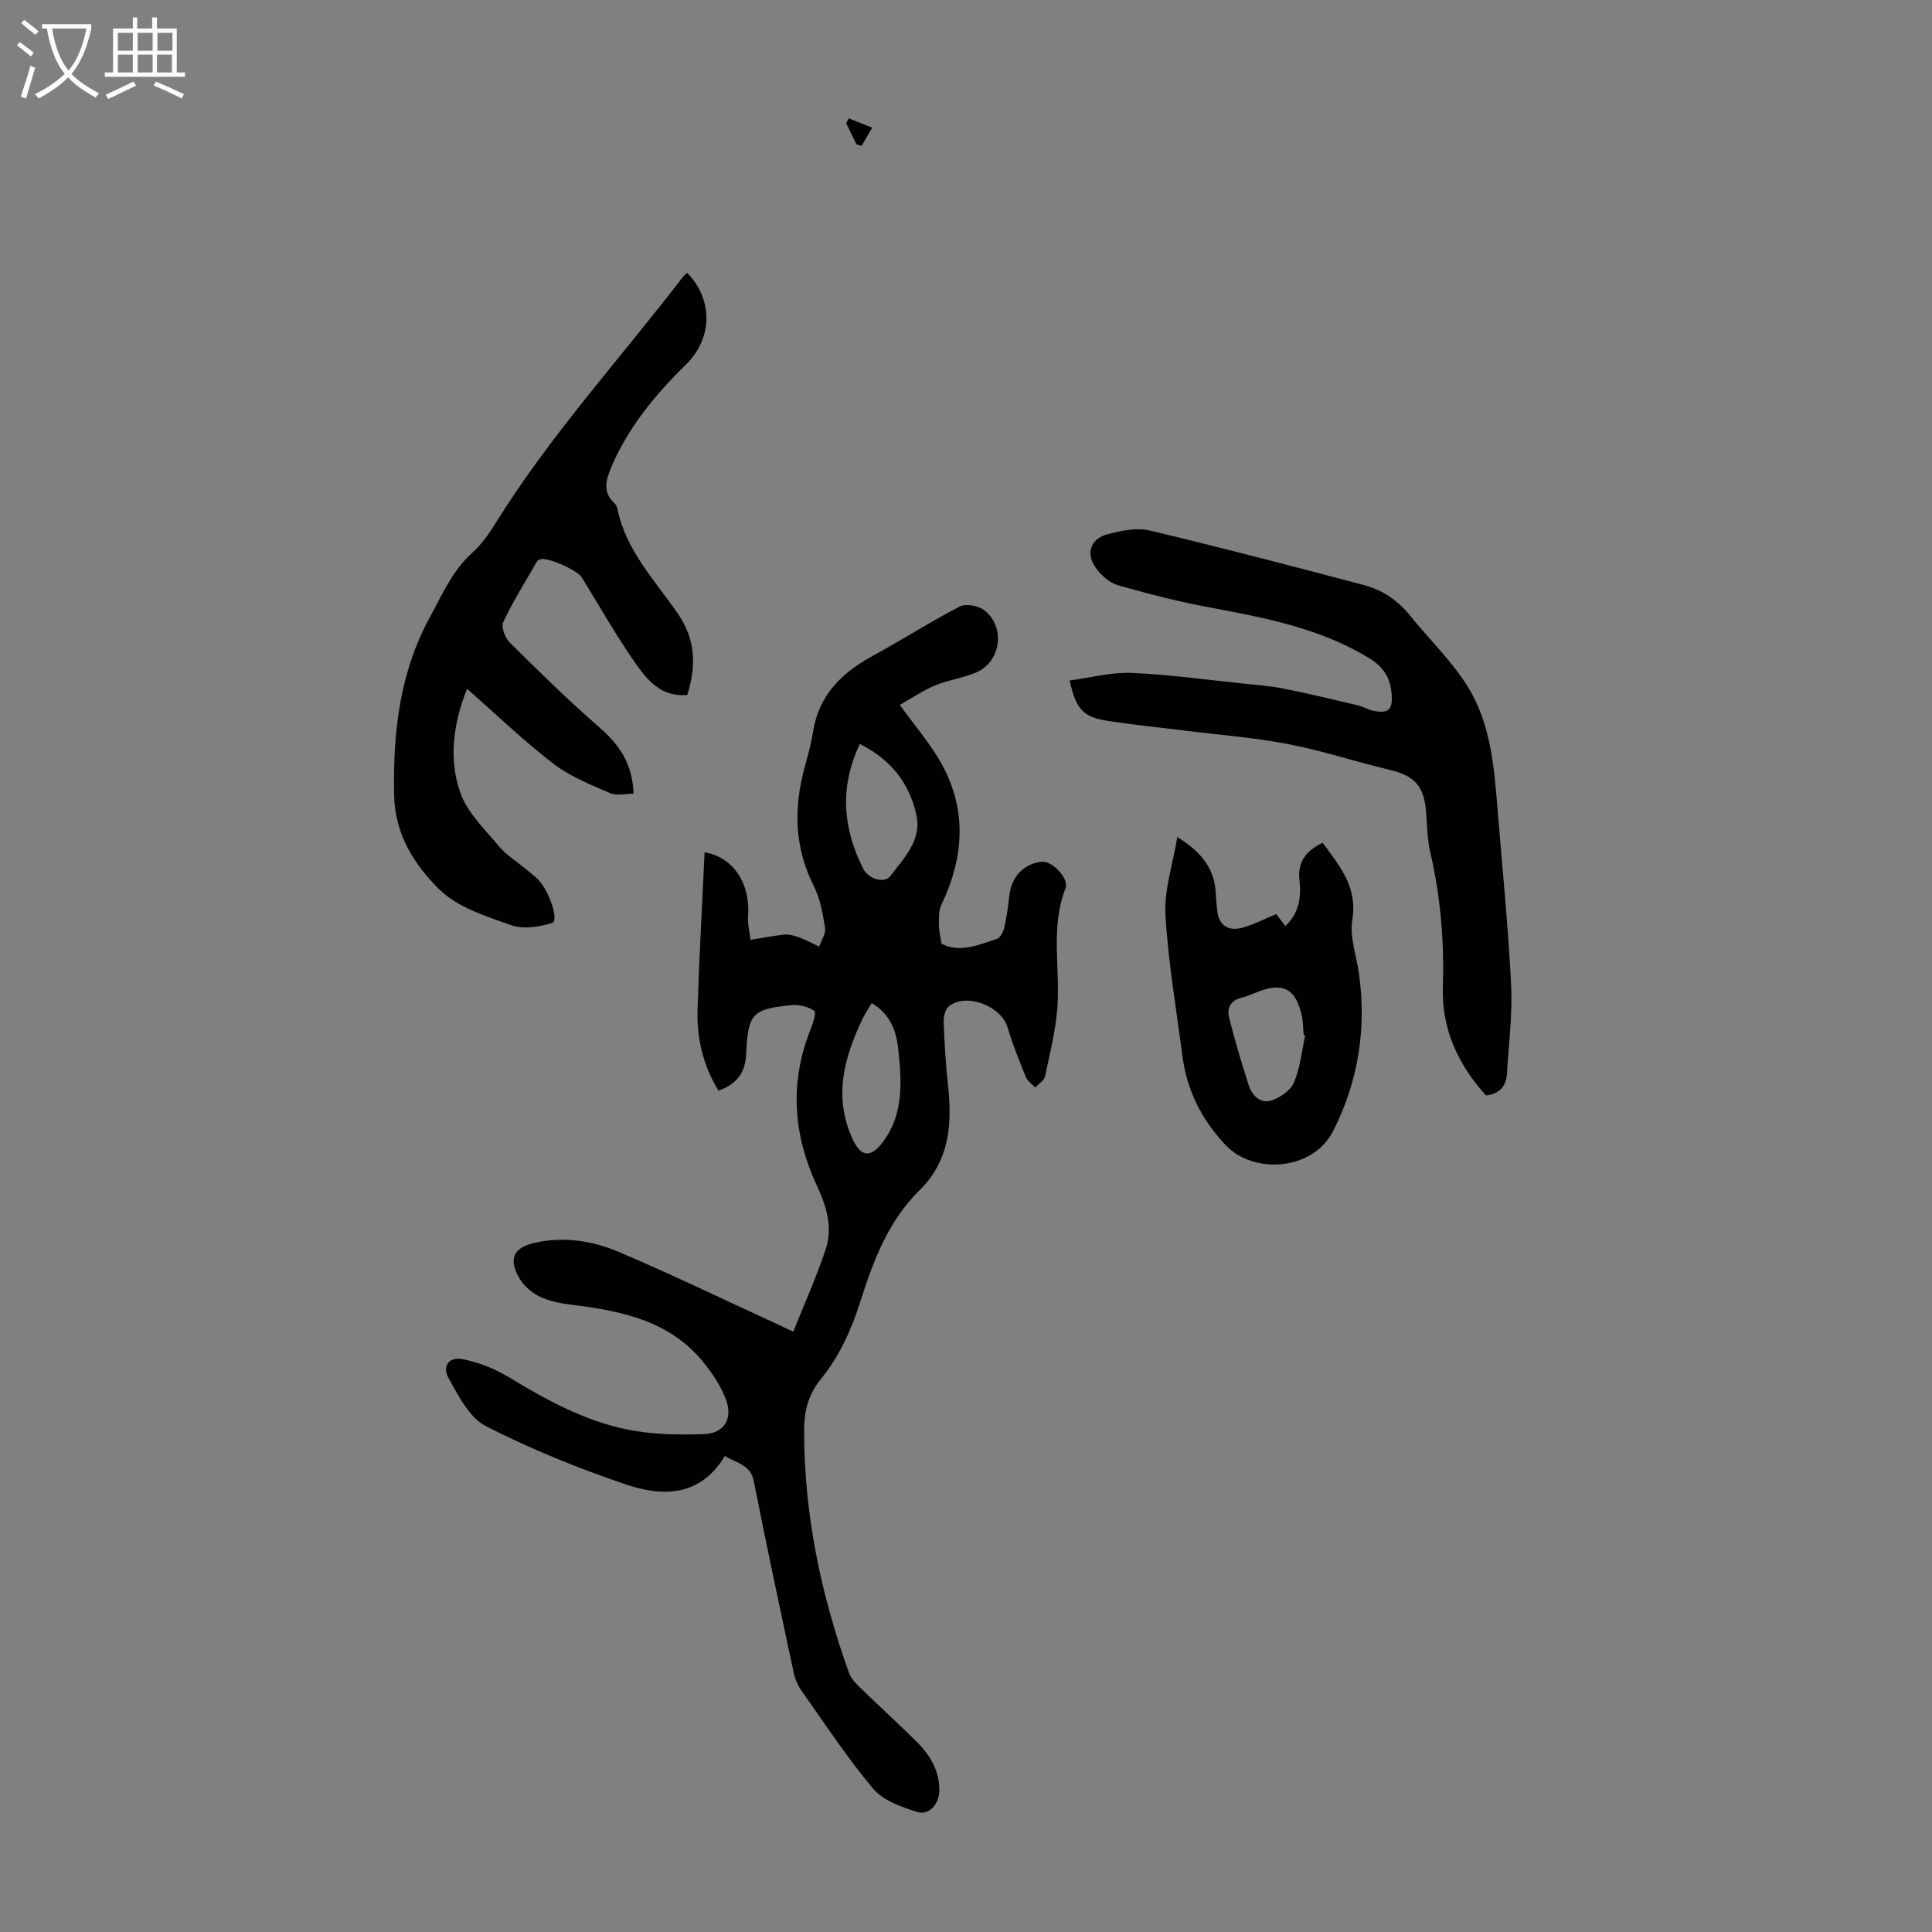 <svg enable-background="new 0 0 400 400" viewBox="0 0 400 400" xmlns="http://www.w3.org/2000/svg"><rect x="0" y="0" width="400" height="400" fill="#808080" stroke="none"/><g fill="#010102"><path d="m150.08 301.44c-5.06 8.41-12.81 8.5-20.46 5.91-9.91-3.36-19.71-7.32-29.02-12.08-3.42-1.75-5.7-6.3-7.75-9.99-1.37-2.47.14-4.42 2.94-3.88 3.3.64 6.62 1.97 9.51 3.71 7.7 4.66 15.57 8.99 24.4 10.82 5.17 1.07 10.64 1.17 15.95 1 4.21-.13 6.09-3.08 4.71-6.99-.97-2.73-2.67-5.31-4.49-7.61-7.04-8.9-17.18-10.93-27.66-12.21-2.19-.27-4.48-.73-6.45-1.67-1.62-.77-3.24-2.15-4.15-3.68-2.5-4.21-1.3-6.55 3.44-7.54 5.92-1.24 11.74-.3 17.1 1.98 10.78 4.58 21.34 9.69 31.99 14.58 1.21.56 2.42 1.13 4.1 1.92 2.31-5.8 4.84-11.38 6.74-17.16 1.45-4.42.14-8.8-1.81-12.97-4.95-10.6-5.76-21.4-1.36-32.43.5-1.26 1.22-3.57.8-3.85-1.25-.84-3.06-1.35-4.57-1.21-8.26.78-9.19 1.74-9.55 10.09-.17 3.88-1.91 6.25-5.73 7.63-3.2-5.19-4.53-10.88-4.34-16.85.34-10.84.96-21.68 1.46-32.49 5.83.95 9.51 6.32 8.99 13.15-.12 1.64.33 3.31.52 4.97 2.3-.37 4.6-.85 6.92-1.08 1-.1 2.11.17 3.07.53 1.45.53 2.82 1.29 4.23 1.95.44-1.3 1.4-2.69 1.21-3.89-.47-2.94-1.01-6.03-2.33-8.65-4.08-8.08-4.19-16.3-1.84-24.8.66-2.37 1.31-4.75 1.69-7.17 1.18-7.57 5.94-12.19 12.34-15.68 6.07-3.31 11.9-7.06 18.04-10.23 1.25-.65 3.79-.17 5.02.75 4.47 3.36 3.56 10.63-1.56 12.87-2.73 1.19-5.82 1.57-8.58 2.72-2.56 1.07-4.9 2.68-7.3 4.03 3.26 4.54 6.37 8.1 8.61 12.14 5.35 9.64 4.68 19.46-.01 29.23-.57 1.18-.51 2.73-.51 4.11 0 1.27.33 2.55.54 3.97 3.84 1.97 7.65.23 11.44-.99.7-.23 1.34-1.42 1.54-2.28.5-2.17.82-4.4 1.05-6.62.4-3.9 2.93-6.66 6.71-7.1 2.06-.24 5.74 3.45 4.94 5.5-3.11 7.96-1.16 16.15-1.66 24.22-.31 4.95-1.56 9.86-2.59 14.74-.18.87-1.34 1.54-2.05 2.3-.65-.71-1.56-1.31-1.9-2.14-1.38-3.4-2.77-6.81-3.81-10.32-1.31-4.41-8.49-7.22-12.11-4.39-.78.61-1.17 2.19-1.12 3.3.17 4.46.45 8.93.93 13.37.85 7.95.23 15.4-5.91 21.44-6.51 6.4-9.61 14.68-12.29 23.13-1.84 5.8-4.33 11.29-8.19 16.02-2.48 3.05-3.41 6.5-3.42 10.26-.07 17.42 3.44 34.2 9.29 50.53.42 1.19 1.46 2.22 2.4 3.14 3.77 3.67 7.67 7.21 11.41 10.9 2.85 2.82 4.94 6.09 4.89 10.31-.03 2.77-2.1 5.21-4.58 4.44-3.27-1.02-7.07-2.37-9.14-4.84-5.39-6.4-10-13.46-14.85-20.31-.75-1.06-1.3-2.36-1.57-3.63-2.82-13.22-5.66-26.44-8.27-39.7-.69-3.5-3.6-3.71-5.99-5.23zm27.94-147.41c-4.29 9.08-3.48 17.54.71 25.84 1.07 2.13 4.39 3.12 5.62 1.49 2.81-3.74 6.56-7.39 5.36-12.74-1.47-6.56-5.33-11.39-11.69-14.59zm2.47 53.65c-.2.32-.39.59-.56.89-.45.77-.94 1.52-1.33 2.33-3.83 7.99-6.07 16.13-2.15 24.77 1.82 4.01 3.88 4.13 6.45.62 4.26-5.81 3.76-12.37 3.09-18.97-.41-3.9-1.66-7.35-5.5-9.64z"/><path d="m142.28 56.49c5.49 5.69 5.2 13.64-.28 19.01-6.33 6.21-11.96 12.99-15.47 21.3-1.1 2.61-1.78 5.07.64 7.34.31.29.57.74.65 1.16 1.74 8.71 7.86 14.92 12.61 21.89 3.62 5.31 3.73 10.76 1.86 16.69-5.43.51-8.35-3.15-10.84-6.72-3.96-5.68-7.36-11.74-11.01-17.63-.94-1.51-6.97-4.17-8.52-3.76-.29.08-.64.29-.78.54-2.39 4.14-4.94 8.21-6.96 12.53-.47 1.01.43 3.29 1.42 4.26 6.04 5.98 12.12 11.95 18.53 17.52 4.1 3.56 6.83 7.53 7.04 13.69-1.54 0-3.44.51-4.85-.1-4.05-1.75-8.3-3.44-11.75-6.09-6.18-4.76-11.83-10.2-17.87-15.52-2.88 7.25-3.85 14.58-1.38 21.56 1.45 4.11 5.04 7.53 7.96 11.02 1.55 1.86 3.72 3.2 5.61 4.78.77.64 1.59 1.24 2.32 1.93 2.42 2.26 4.58 8.72 3.14 9.18-2.68.85-6.05 1.36-8.58.46-5.22-1.85-11.09-3.69-14.84-7.41-5.09-5.06-9.17-11.32-9.33-19.43-.25-12.95 1.09-25.37 7.45-36.99 2.57-4.71 4.63-9.59 8.76-13.29 1.89-1.69 3.41-3.87 4.76-6.04 11.31-18.22 25.77-34.04 38.77-50.97.26-.36.62-.62.94-.91z"/><path d="m307.65 226.81c-5.75-6.4-9.2-13.73-8.92-22.47.3-9.44-.48-18.75-2.62-27.96-.63-2.69-.63-5.54-.86-8.32-.43-5.34-2.39-7.44-7.47-8.65-7.05-1.69-13.97-3.98-21.07-5.35-7-1.35-14.15-1.89-21.24-2.78-5.32-.66-10.66-1.19-15.96-2-5.27-.8-6.72-2.35-8.05-8.4 4.29-.57 8.56-1.72 12.77-1.56 7.57.3 15.11 1.37 22.65 2.15 3 .31 6.03.53 8.98 1.12 5.11 1.01 10.17 2.24 15.24 3.44 1.08.25 2.07.88 3.15 1.11 3.37.72 4.19-.32 3.84-3.77-.35-3.4-1.85-5.45-4.85-7.25-10.22-6.15-21.59-8.26-33.03-10.4-6.33-1.18-12.59-2.8-18.78-4.56-1.67-.48-3.31-1.95-4.41-3.39-2.35-3.08-1.31-6.27 2.41-7.2 2.76-.69 5.89-1.38 8.54-.75 14.87 3.54 29.66 7.41 44.43 11.32 3.84 1.01 7.06 3.21 9.61 6.39 3.91 4.86 8.51 9.27 11.79 14.5 4.87 7.76 5.56 16.86 6.28 25.81.97 12.03 2.19 24.05 2.78 36.1.3 6.08-.5 12.21-.86 18.32-.15 2.44-1.31 4.16-4.35 4.55z"/><path d="m243.75 173.31c5.39 3.29 7.8 6.91 7.98 11.91.04 1.12.17 2.23.29 3.34.33 2.97 2.21 4.22 4.9 3.58 2.39-.57 4.62-1.79 7.32-2.89.33.44 1.04 1.38 1.87 2.47 2.89-2.67 3.31-5.99 2.93-9.5-.42-3.8 1.38-6.08 4.8-7.74 3.53 4.86 7.27 9.15 6.14 15.95-.59 3.55.86 7.43 1.38 11.16 1.59 11.4-.14 22.29-5.33 32.54-4.25 8.4-16.61 8.99-22.28 2.95-5.08-5.42-8.03-11.38-8.96-18.55-1.26-9.73-2.95-19.43-3.5-29.2-.28-5.07 1.5-10.24 2.46-16.02zm26.47 41.07c-.1-.03-.21-.07-.31-.1-.14-1.44-.1-2.92-.45-4.31-1.29-5.28-3.85-6.59-8.85-4.7-1.15.43-2.27.99-3.45 1.26-2.34.54-3.21 2.13-2.68 4.2 1.2 4.71 2.57 9.38 4.07 14 .71 2.19 2.5 3.88 4.82 3.07 1.78-.62 3.88-2.11 4.56-3.74 1.26-3.02 1.58-6.44 2.29-9.68z"/><path d="m175.74 24.51c1.61.64 3.23 1.28 4.84 1.92-.73 1.26-1.46 2.52-2.19 3.77-.36-.1-.71-.2-1.07-.31-.71-1.46-1.42-2.93-2.13-4.39.18-.32.37-.65.55-.99z"/></g><path d="m6.4 11.7c-1-.8-1.9-1.6-2.9-2.3l.6-.7c.9.7 1.9 1.4 2.9 2.2zm-2.1 8.3c.7-2.1 1.4-4.2 2-6.4.2.1.6.3 1 .4-.7 2.3-1.3 4.4-1.9 6.4zm3-12.8c-1.1-.9-2.1-1.7-2.9-2.4l.6-.7c1 .8 2 1.5 3 2.4zm1.4-1.3v-.9h10.2v.9c-.9 4.2-2.3 7.3-4.1 9.4 1.3 1.4 3.2 2.7 5.7 4-.2.2-.4.5-.7.9-2.5-1.4-4.4-2.7-5.7-4.2-1.4 1.5-3.5 3-6.1 4.4 0 0 0 0-.1-.1-.3-.4-.5-.7-.7-.8 2.7-1.3 4.7-2.8 6.2-4.2-1.8-2.2-3-5.3-3.7-9.4zm9.2 0h-7.1c.6 3.8 1.7 6.7 3.4 8.7 1.7-2 2.9-4.8 3.7-8.7z" fill="#fafbfa"/><path d="m31.6 3.6h.9v2.3h4.1v9.1h1.7v.9h-16.6v-.9h1.7v-9.1h4.1v-2.3h.9v2.3h3.1v-2.3zm-4 13.3.6.8c-1.9.9-3.8 1.9-5.8 2.8-.2-.3-.3-.6-.5-.9 2-.9 3.9-1.8 5.7-2.7zm-3.2-10.1v3.7h3.1v-3.7zm0 4.5v3.7h3.1v-3.7zm4.1-4.5v3.7h3.1v-3.7zm0 4.5v3.7h3.1v-3.7zm9.1 9.1c-2.1-1.1-4.1-2-5.8-2.7l.5-.8c2.2.9 4.1 1.8 5.8 2.6zm-1.9-13.6h-3.1v3.7h3.1zm-3.2 4.5v3.7h3.1v-3.7z" fill="#fafbfa"/></svg>
